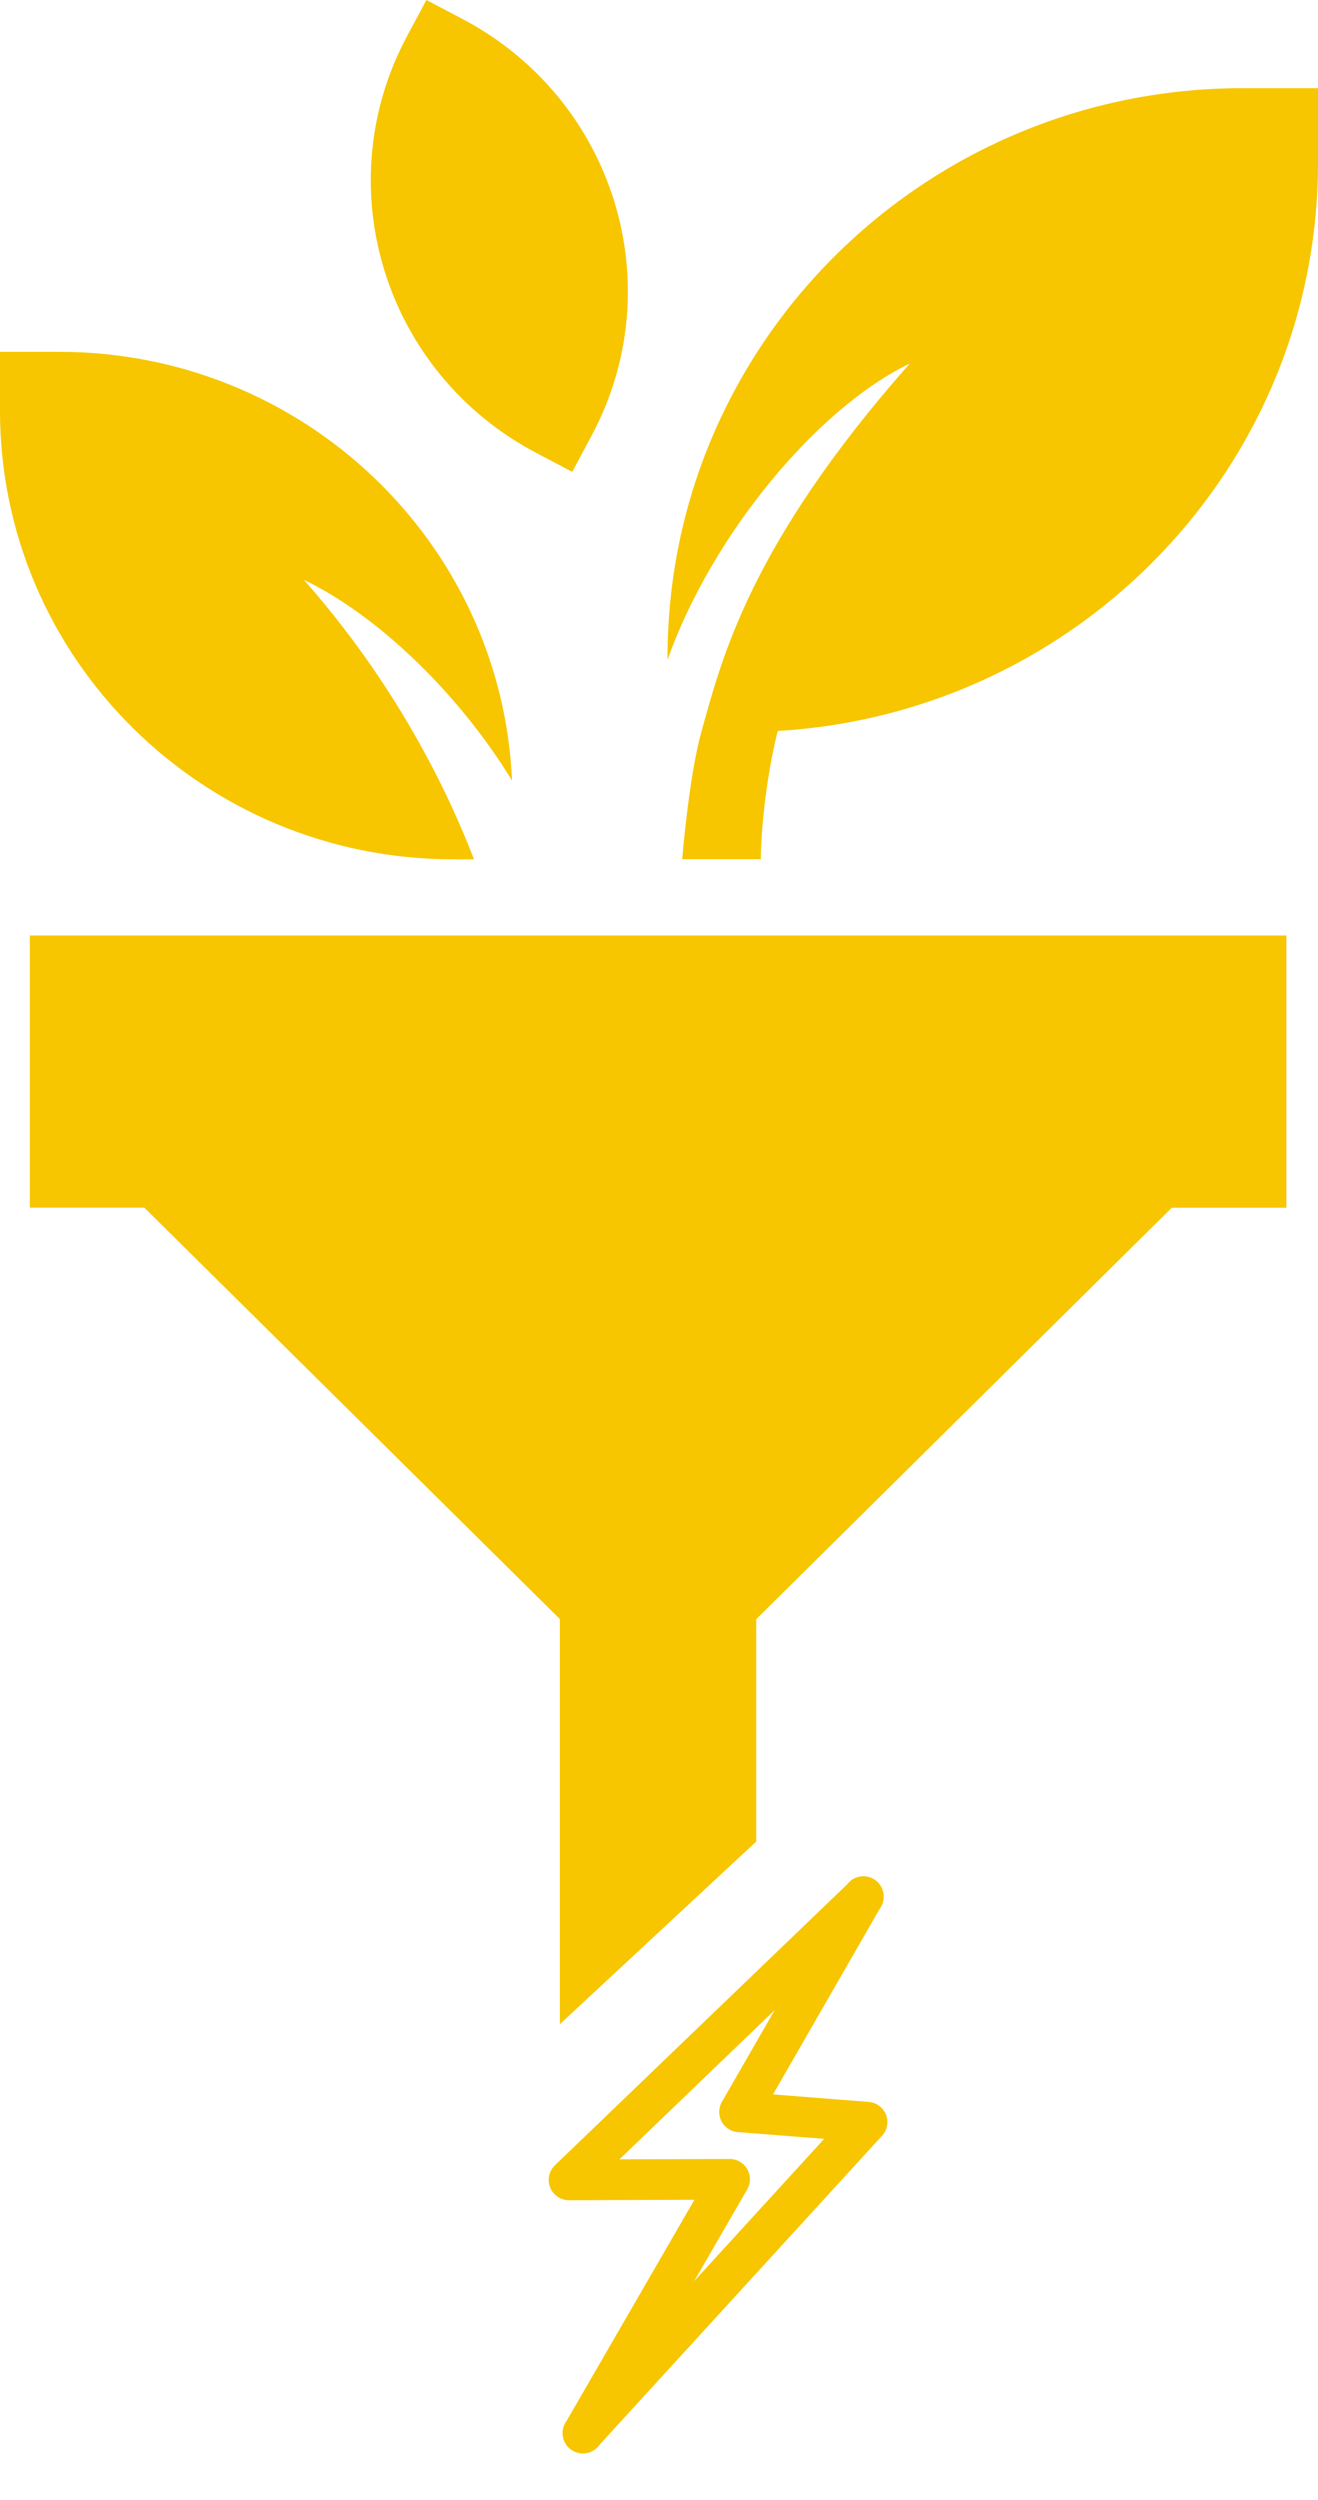 <svg xmlns="http://www.w3.org/2000/svg" width="48" height="91" viewBox="0 0 48 91" fill="none"><path d="M30.93 68.51C31.224 68.229 31.69 68.235 31.976 68.529C32.257 68.823 32.251 69.288 31.957 69.575L22.56 78.607L26.573 78.594C26.98 78.593 27.312 78.922 27.312 79.329C27.313 79.463 27.274 79.588 27.212 79.701L21.869 88.943C21.666 89.299 21.211 89.418 20.861 89.216C20.505 89.014 20.386 88.559 20.588 88.209L25.29 80.079L20.721 80.096C20.527 80.095 20.332 80.019 20.189 79.869C19.908 79.576 19.914 79.11 20.208 78.824L30.935 68.516L30.93 68.51Z" fill="#F7C600"></path><path d="M30.802 68.676C31.005 68.321 31.459 68.201 31.81 68.403C32.165 68.605 32.285 69.06 32.083 69.41L28.152 76.243L31.642 76.517C32.046 76.551 32.35 76.906 32.316 77.31C32.303 77.477 32.231 77.633 32.125 77.746L21.775 89.063C21.499 89.366 21.036 89.385 20.733 89.109C20.43 88.833 20.411 88.369 20.687 88.066L30.017 77.86L26.921 77.62C26.797 77.616 26.676 77.588 26.564 77.522C26.208 77.319 26.089 76.864 26.291 76.514L30.808 68.667L30.802 68.676Z" fill="#F7C600"></path><path d="M15.529 9.95454e-08L14.832 1.301C11.891 6.779 13.996 13.576 19.53 16.487L20.84 17.177L21.537 15.875C24.479 10.398 22.374 3.601 16.84 0.69L15.529 9.95454e-08ZM45.249 3.21C33.684 3.21 24.311 12.491 24.311 23.933L24.311 24.02C25.919 19.481 29.762 14.85 33.131 13.236C27.28 19.858 26.282 24.002 25.543 26.646C25.083 28.301 24.846 31.277 24.846 31.277L27.708 31.277C27.708 31.277 27.708 29.129 28.321 26.609C39.297 25.961 48 16.951 48 5.928L48 3.21L45.258 3.21L45.249 3.21ZM18.647 28.416C18.266 19.734 11.031 12.808 2.161 12.808L-8.21012e-08 12.808L-9.58094e-08 14.946C-1.53649e-07 23.969 7.388 31.282 16.505 31.282L17.262 31.282C16.263 28.688 14.391 24.875 11.068 21.109C13.689 22.364 16.672 25.179 18.647 28.416ZM46.848 43.961L46.848 34.055L1.087 34.055L1.087 43.961L5.255 43.961L20.39 58.939L20.39 73.683L20.394 73.683L27.541 67.038L27.541 58.944L42.675 43.965L46.843 43.965L46.848 43.961Z" fill="#F7C600"></path></svg>